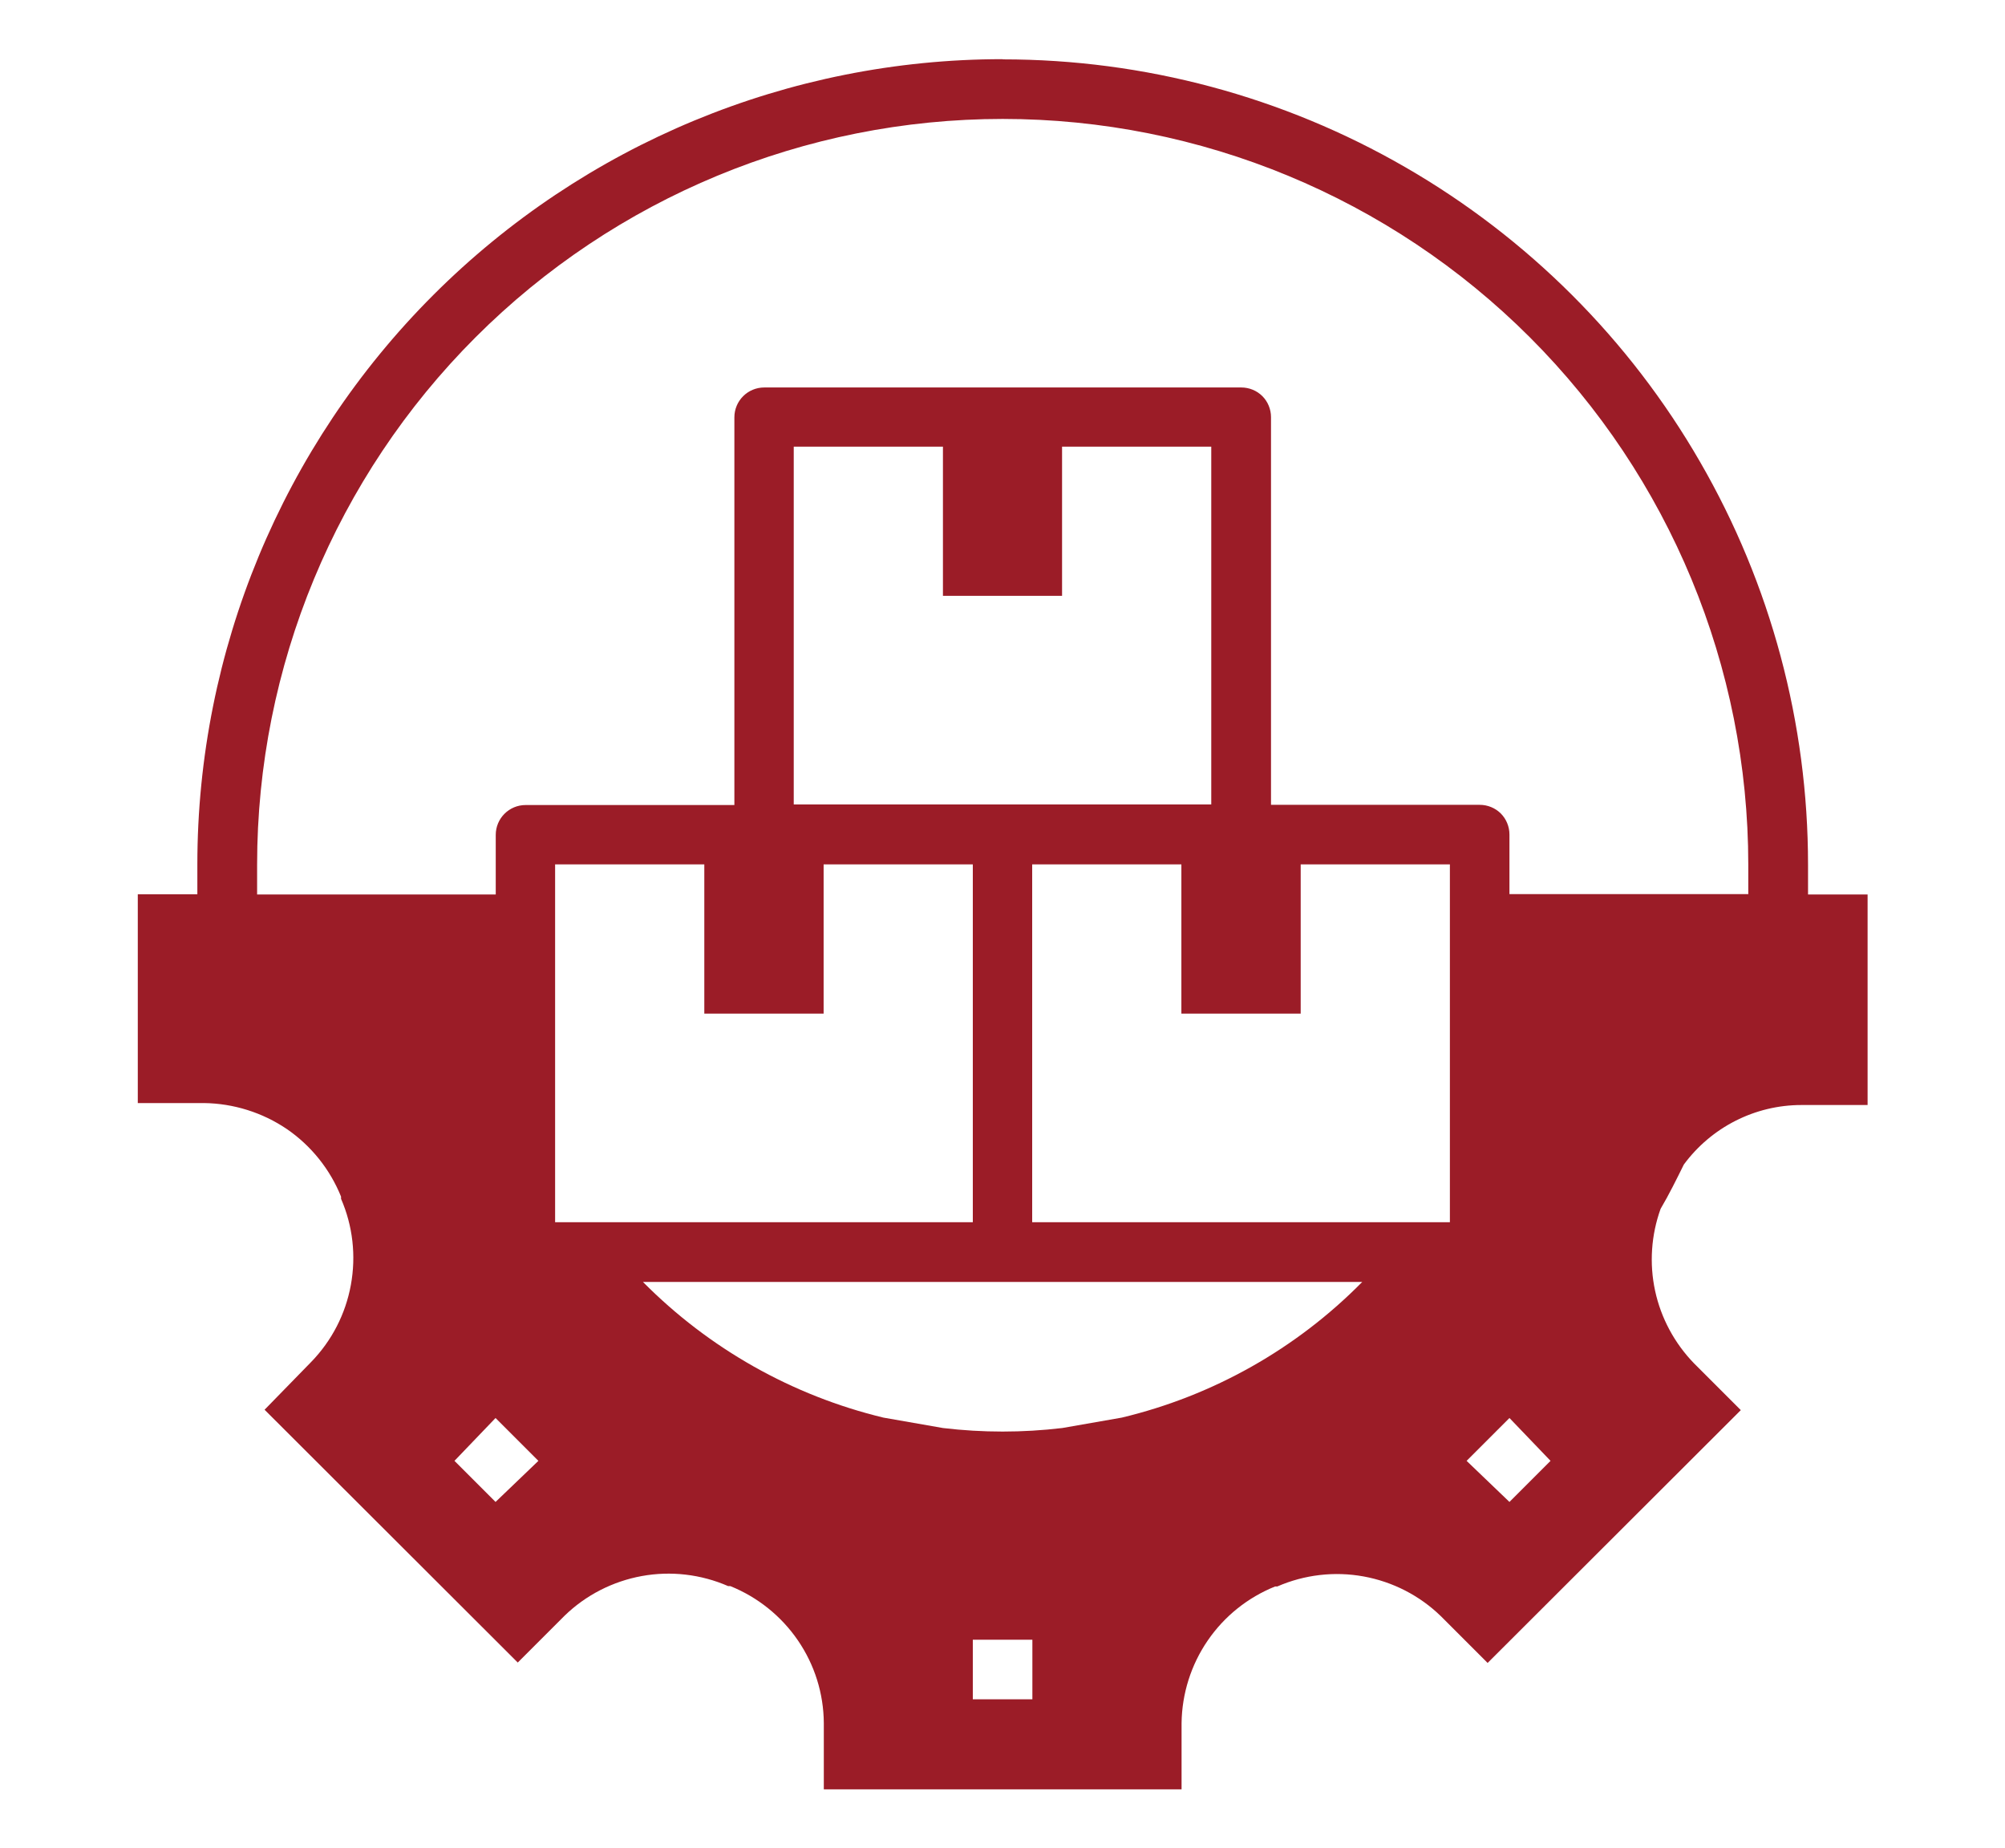 <?xml version="1.0" encoding="UTF-8"?><svg id="Layer_1" xmlns="http://www.w3.org/2000/svg" viewBox="0 0 102 94"><defs><style>.cls-1{fill:#9b1c27;stroke-width:0px;}</style></defs><path class="cls-1" d="M51,3.01c-10.86,0-21.28,4.32-28.96,12-7.68,7.68-12,18.1-12,28.96v1.52h-3.03v10.62h3.37c1.5.02,2.97.48,4.21,1.32,1.24.85,2.2,2.05,2.76,3.44v.11h0c.6,1.38.77,2.9.5,4.38-.27,1.48-.97,2.84-2.02,3.92l-2.37,2.43,12.88,12.86,2.38-2.38h0c1.08-1.05,2.45-1.75,3.93-2.02,1.48-.27,3.01-.09,4.39.51h.11,0c1.39.56,2.59,1.52,3.44,2.76.85,1.24,1.31,2.7,1.32,4.21v3.37h18.2v-3.37c.02-1.5.48-2.96,1.33-4.2.85-1.24,2.04-2.19,3.43-2.75h.11,0c1.38-.6,2.91-.78,4.39-.51,1.48.27,2.85.97,3.93,2.02l2.38,2.38,12.88-12.86-2.38-2.38h0c-.99-1.02-1.68-2.3-1.98-3.69-.3-1.39-.2-2.84.28-4.17.42-.71.82-1.52,1.18-2.25h0c1.4-1.9,3.62-3.03,5.98-3.03h3.37v-10.71h-3.03v-1.52c0-7.19-1.89-14.25-5.49-20.48-3.59-6.23-8.77-11.4-14.99-14.99-6.23-3.6-13.29-5.49-20.48-5.49h0ZM25.21,76.4l-2.09-2.09,2.09-2.18,2.18,2.18-2.18,2.09ZM28.24,62.17v-18.2h7.59v7.59h6.07v-7.59h7.59v18.2h-21.24ZM54.03,30.31v-7.59h7.59v18.2h-21.24v-18.2h7.59v7.59h6.07ZM52.52,86.44h-3.03v-3.03h3.03v3.03ZM57.07,72.11l-3.03.53c-2.02.24-4.05.24-6.07,0l-3.03-.53c-4.64-1.12-8.87-3.51-12.23-6.9h36.59c-3.35,3.4-7.59,5.79-12.23,6.9h0ZM73.75,62.17h-21.24v-18.2h7.59v7.59h6.07v-7.59h7.59v18.2ZM76.79,76.4l-2.18-2.09,2.18-2.18,2.09,2.18-2.09,2.09ZM88.93,45.48h-12.14v-3.03c0-.4-.16-.79-.44-1.07-.28-.28-.67-.44-1.07-.44h-10.62v-19.72c0-.4-.16-.79-.44-1.07-.28-.28-.67-.44-1.07-.44h-24.27c-.84,0-1.52.68-1.52,1.52v19.72h-10.62c-.84,0-1.52.68-1.52,1.52v3.03h-12.14v-1.52c0-10.06,4-19.71,11.11-26.82,7.11-7.11,16.76-11.11,26.82-11.11s19.71,4,26.82,11.11c7.11,7.11,11.11,16.76,11.11,26.82v1.52Z"/></svg>